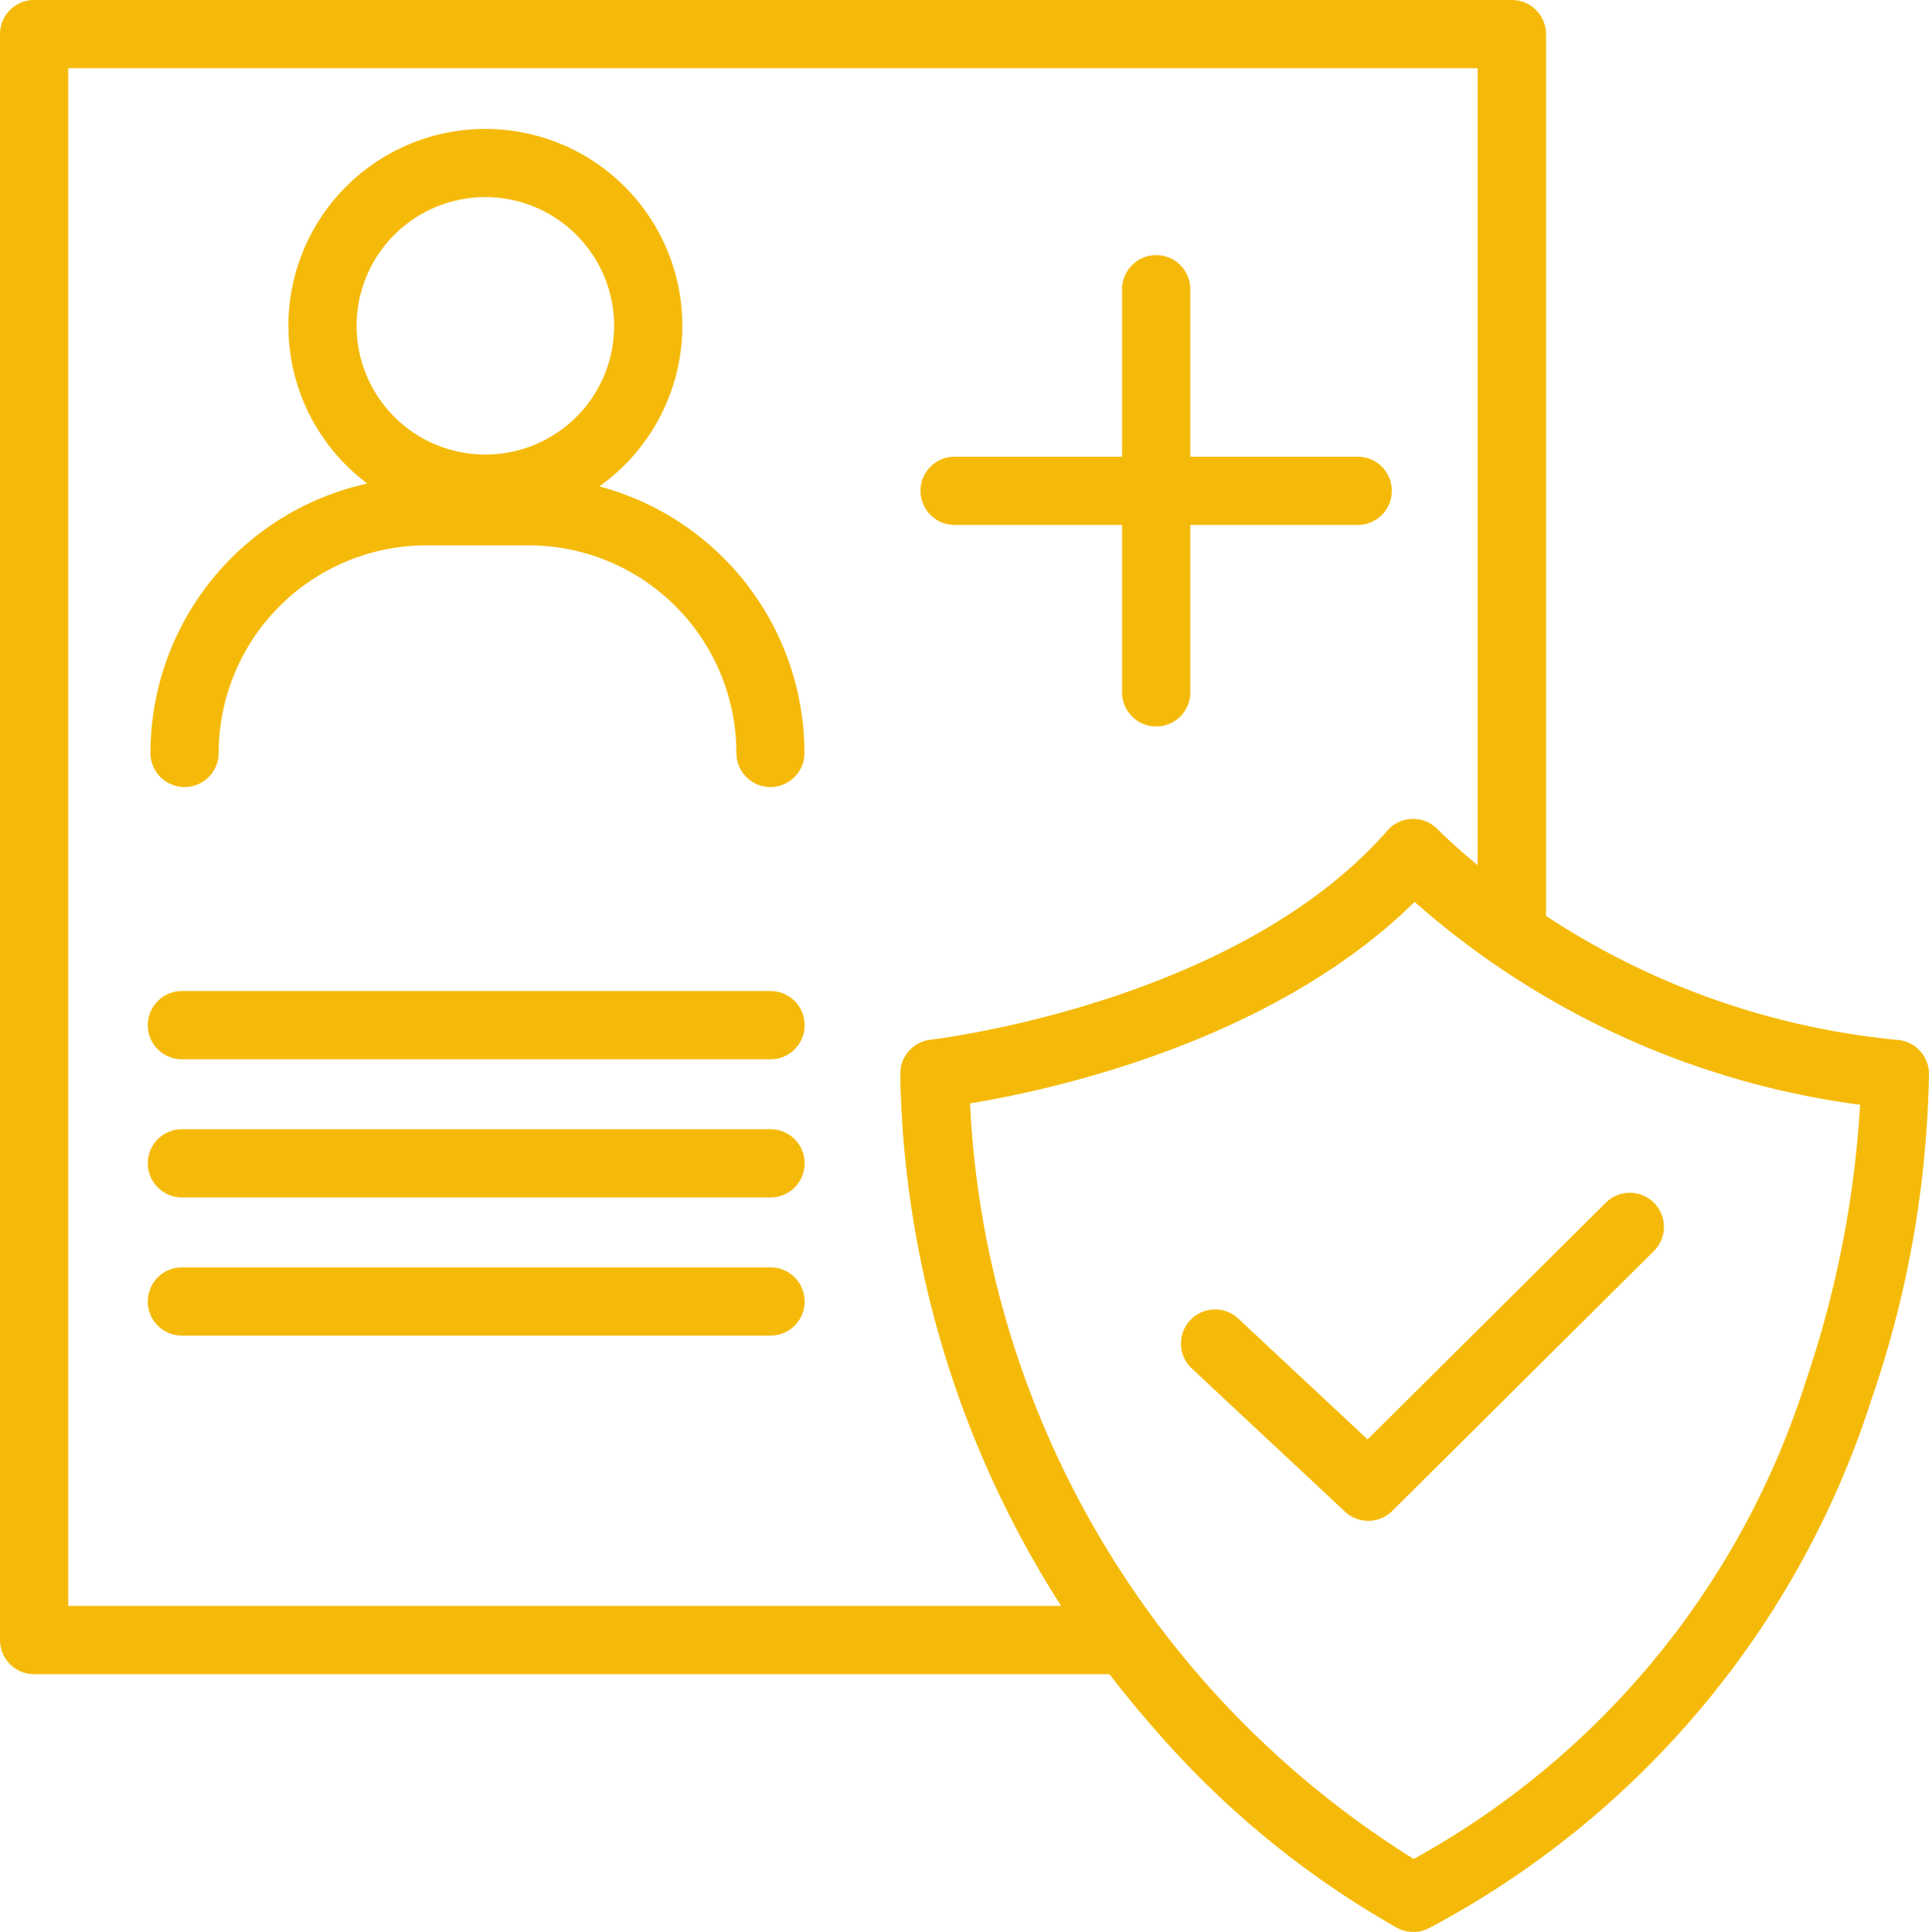 <svg id="Group_6876" data-name="Group 6876" xmlns="http://www.w3.org/2000/svg" xmlns:xlink="http://www.w3.org/1999/xlink" width="63.902" height="64" viewBox="0 0 63.902 64">
  <defs>
    <clipPath id="clip-path">
      <rect id="Rectangle_9772" data-name="Rectangle 9772" width="63.902" height="64" fill="#f5ba09"/>
    </clipPath>
  </defs>
  <g id="Group_6875" data-name="Group 6875" clip-path="url(#clip-path)">
    <path id="Path_53594" data-name="Path 53594" d="M42.483,29.127A6.525,6.525,0,1,1,49.008,22.6a6.532,6.532,0,0,1-6.525,6.525m0-10.79A4.265,4.265,0,1,0,46.748,22.6a4.27,4.27,0,0,0-4.265-4.265" transform="translate(-26.404 -11.806)" fill="#f5ba09"/>
    <path id="Path_53595" data-name="Path 53595" d="M39.313,69.754a1.13,1.13,0,0,1-1.13-1.13A6.886,6.886,0,0,0,31.3,61.746h-3.39a6.886,6.886,0,0,0-6.878,6.878,1.13,1.13,0,0,1-2.26,0,9.149,9.149,0,0,1,9.138-9.138H31.3a9.149,9.149,0,0,1,9.138,9.138,1.13,1.13,0,0,1-1.13,1.13" transform="translate(-13.788 -43.68)" fill="#f5ba09"/>
    <path id="Path_53596" data-name="Path 53596" d="M39.06,125.824h-19.5a1.13,1.13,0,1,1,0-2.26h19.5a1.13,1.13,0,0,1,0,2.26" transform="translate(-13.534 -90.732)" fill="#f5ba09"/>
    <path id="Path_53597" data-name="Path 53597" d="M39.06,143.049h-19.5a1.13,1.13,0,1,1,0-2.26h19.5a1.13,1.13,0,0,1,0,2.26" transform="translate(-13.534 -103.38)" fill="#f5ba09"/>
    <path id="Path_53598" data-name="Path 53598" d="M39.06,160.275h-19.5a1.13,1.13,0,1,1,0-2.26h19.5a1.13,1.13,0,1,1,0,2.26" transform="translate(-13.534 -116.028)" fill="#f5ba09"/>
    <path id="Path_53599" data-name="Path 53599" d="M129.244,139a1.125,1.125,0,0,1-.513-.123,30.447,30.447,0,0,1-8.045-6.588,33.639,33.639,0,0,1-8.43-21.682,1.13,1.13,0,0,1,1.006-1.156c.1-.011,10.11-1.186,15.132-6.926a1.13,1.13,0,0,1,1.672-.031,25.578,25.578,0,0,0,15.222,6.954,1.13,1.13,0,0,1,1.041,1.1,34.8,34.8,0,0,1-1.909,10.826,30.286,30.286,0,0,1-14.651,17.5,1.13,1.13,0,0,1-.524.129m-14.686-27.454a31.284,31.284,0,0,0,14.7,25.034,27.579,27.579,0,0,0,13-15.854,34.734,34.734,0,0,0,1.789-9.133,27.731,27.731,0,0,1-14.757-6.723c-4.714,4.641-12.013,6.229-14.727,6.676" transform="translate(-82.428 -74.998)" fill="#f5ba09"/>
    <path id="Path_53600" data-name="Path 53600" d="M37.31,55.462H1.13A1.13,1.13,0,0,1,0,54.333V1.13A1.13,1.13,0,0,1,1.13,0H50.084a1.13,1.13,0,0,1,1.13,1.13V30.953a1.13,1.13,0,0,1-1.771.93,26.905,26.905,0,0,1-2.582-2.015C42.146,34.51,34.845,36.1,32.13,36.546a31.139,31.139,0,0,0,6.087,17.112,1.13,1.13,0,0,1-.907,1.8M2.26,53.2H35.152a33.714,33.714,0,0,1-5.324-17.6,1.13,1.13,0,0,1,1-1.156c.1-.011,10.11-1.186,15.133-6.926a1.13,1.13,0,0,1,1.673-.031,16.556,16.556,0,0,0,1.315,1.191V2.26H2.26Z" fill="#f5ba09"/>
    <path id="Path_53601" data-name="Path 53601" d="M153.472,159.471a1.127,1.127,0,0,1-.771-.3l-5.065-4.734a1.13,1.13,0,1,1,1.543-1.651l4.269,3.991,7.926-7.876a1.13,1.13,0,0,1,1.593,1.6l-8.7,8.644a1.127,1.127,0,0,1-.8.328" transform="translate(-108.144 -109.091)" fill="#f5ba09"/>
    <path id="Path_53602" data-name="Path 53602" d="M141.022,47.423a1.13,1.13,0,0,1-1.13-1.13V32.938a1.13,1.13,0,1,1,2.26,0V46.293a1.13,1.13,0,0,1-1.13,1.13" transform="translate(-102.721 -23.356)" fill="#f5ba09"/>
    <path id="Path_53603" data-name="Path 53603" d="M129.246,59.2H115.891a1.13,1.13,0,1,1,0-2.26h13.355a1.13,1.13,0,0,1,0,2.26" transform="translate(-84.268 -41.81)" fill="#f5ba09"/>
  </g>
</svg>
